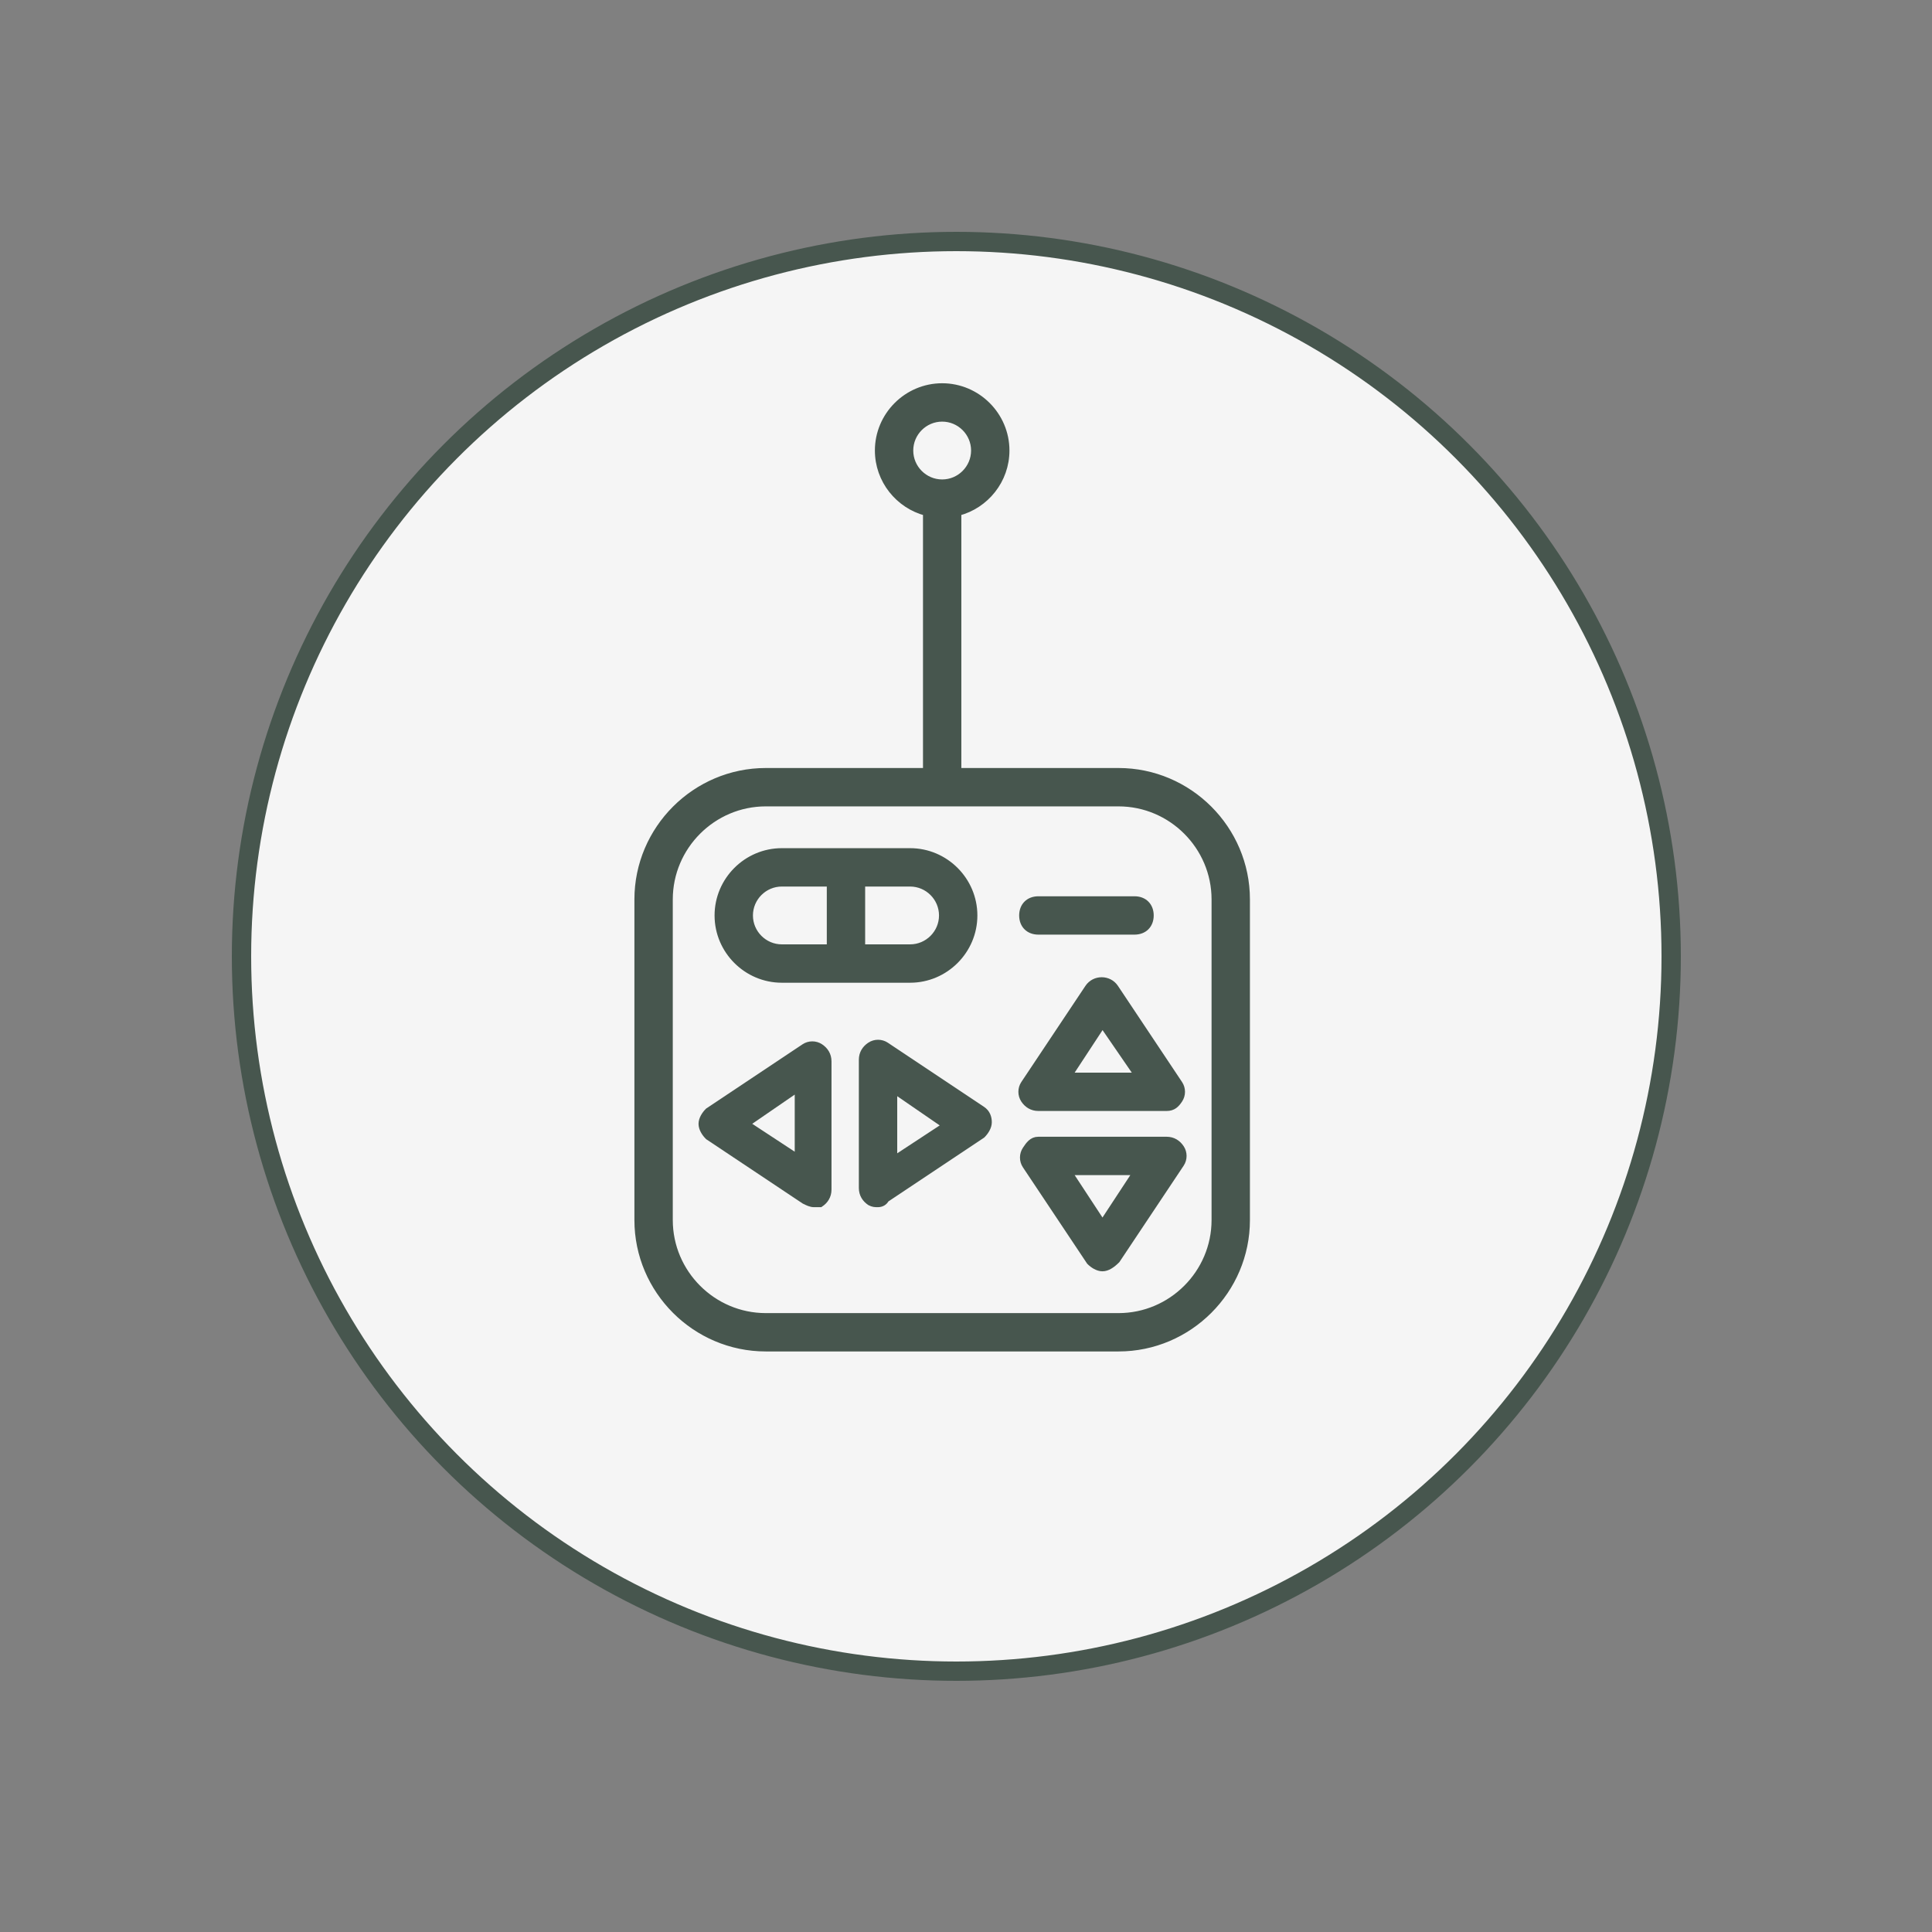 <svg width="100" height="100" viewBox="0 0 100 100" fill="none" xmlns="http://www.w3.org/2000/svg">
<rect x="0" y="0" width="100" height="100" fill="#808080" stroke="none"/>
<g clip-path="url(#clip0_1319_4733)">
<circle cx="49.5" cy="49.5" r="37" fill="#F5F5F5" stroke="#47564E"/>
<path d="M57.894 39.915H49.596V26.533C51.024 26.162 52.086 24.858 52.086 23.319C52.086 21.494 50.592 20 48.766 20C46.941 20 45.447 21.494 45.447 23.319C45.447 24.858 46.509 26.162 47.937 26.533V39.915H39.639C35.987 39.915 33 42.903 33 46.554V63.15C33 66.801 35.987 69.788 39.639 69.788H57.894C61.545 69.788 64.533 66.801 64.533 63.15V46.554C64.533 42.903 61.545 39.915 57.894 39.915ZM47.107 23.319C47.107 22.406 47.853 21.66 48.766 21.66C49.679 21.66 50.426 22.406 50.426 23.319C50.426 24.232 49.679 24.979 48.766 24.979C47.853 24.979 47.107 24.232 47.107 23.319ZM62.873 63.15C62.873 65.888 60.633 68.129 57.894 68.129H39.638C36.9 68.129 34.66 65.888 34.66 63.15V46.554C34.66 43.816 36.9 41.575 39.638 41.575H57.894C60.633 41.575 62.873 43.816 62.873 46.554L62.873 63.15Z" fill="#47564E" stroke="#47564E" stroke-width="0.326"/>
<path d="M42.46 54.188C42.211 54.022 41.879 54.022 41.63 54.188L36.651 57.507C36.485 57.673 36.319 57.922 36.319 58.171C36.319 58.42 36.485 58.669 36.651 58.835L41.63 62.154C41.796 62.237 41.962 62.32 42.128 62.32C42.294 62.32 42.377 62.32 42.46 62.32C42.709 62.154 42.875 61.905 42.875 61.573V54.935C42.875 54.603 42.709 54.354 42.46 54.188ZM41.298 59.914L38.643 58.171L41.298 56.346V59.914Z" fill="#47564E" stroke="#47564E" stroke-width="0.326"/>
<path d="M50.841 57.424L45.862 54.105C45.613 53.939 45.281 53.939 45.032 54.105C44.783 54.271 44.617 54.52 44.617 54.852V61.49C44.617 61.822 44.783 62.071 45.032 62.237C45.198 62.32 45.281 62.32 45.447 62.32C45.613 62.32 45.779 62.237 45.862 62.071L50.841 58.752C51.007 58.586 51.173 58.337 51.173 58.088C51.173 57.839 51.09 57.59 50.841 57.424ZM46.277 59.997V56.429L48.932 58.254L46.277 59.997Z" fill="#47564E" stroke="#47564E" stroke-width="0.326"/>
<path d="M60.383 59.001H53.745C53.413 59.001 53.247 59.25 53.081 59.499C52.915 59.748 52.915 60.08 53.081 60.329L56.4 65.308C56.566 65.474 56.815 65.639 57.064 65.639C57.313 65.639 57.562 65.473 57.811 65.225L61.13 60.246C61.296 59.997 61.296 59.665 61.13 59.416C60.964 59.167 60.715 59.001 60.383 59.001ZM57.064 63.316L55.322 60.661H58.807L57.064 63.316Z" fill="#47564E" stroke="#47564E" stroke-width="0.326"/>
<path d="M53.745 57.341H60.384C60.716 57.341 60.882 57.175 61.048 56.926C61.214 56.677 61.214 56.346 61.048 56.097L57.728 51.118C57.397 50.62 56.65 50.62 56.318 51.118L52.998 56.097C52.833 56.346 52.833 56.677 52.998 56.926C53.164 57.175 53.413 57.341 53.745 57.341ZM57.065 53.026L58.89 55.682H55.322L57.065 53.026Z" fill="#47564E" stroke="#47564E" stroke-width="0.326"/>
<path d="M50.426 47.384C50.426 45.558 48.932 44.064 47.107 44.064H40.468C38.643 44.064 37.149 45.558 37.149 47.384C37.149 49.209 38.643 50.703 40.468 50.703H47.107C48.932 50.703 50.426 49.209 50.426 47.384ZM48.766 47.384C48.766 48.296 48.019 49.043 47.106 49.043H44.617V45.724H47.106C48.019 45.724 48.766 46.471 48.766 47.384ZM38.809 47.384C38.809 46.471 39.555 45.724 40.468 45.724H42.958V49.043H40.468C39.555 49.043 38.809 48.296 38.809 47.384Z" fill="#47564E" stroke="#47564E" stroke-width="0.326"/>
<path d="M53.745 48.213H58.724C59.221 48.213 59.553 47.882 59.553 47.384C59.553 46.886 59.221 46.554 58.724 46.554H53.745C53.247 46.554 52.915 46.886 52.915 47.384C52.915 47.882 53.247 48.213 53.745 48.213Z" fill="#47564E" stroke="#47564E" stroke-width="0.326"/>
</g>
<defs>
<clipPath id="clip0_1319_4733">
<rect width="100" height="100" fill="white"/>
</clipPath>
</defs>
</svg>
